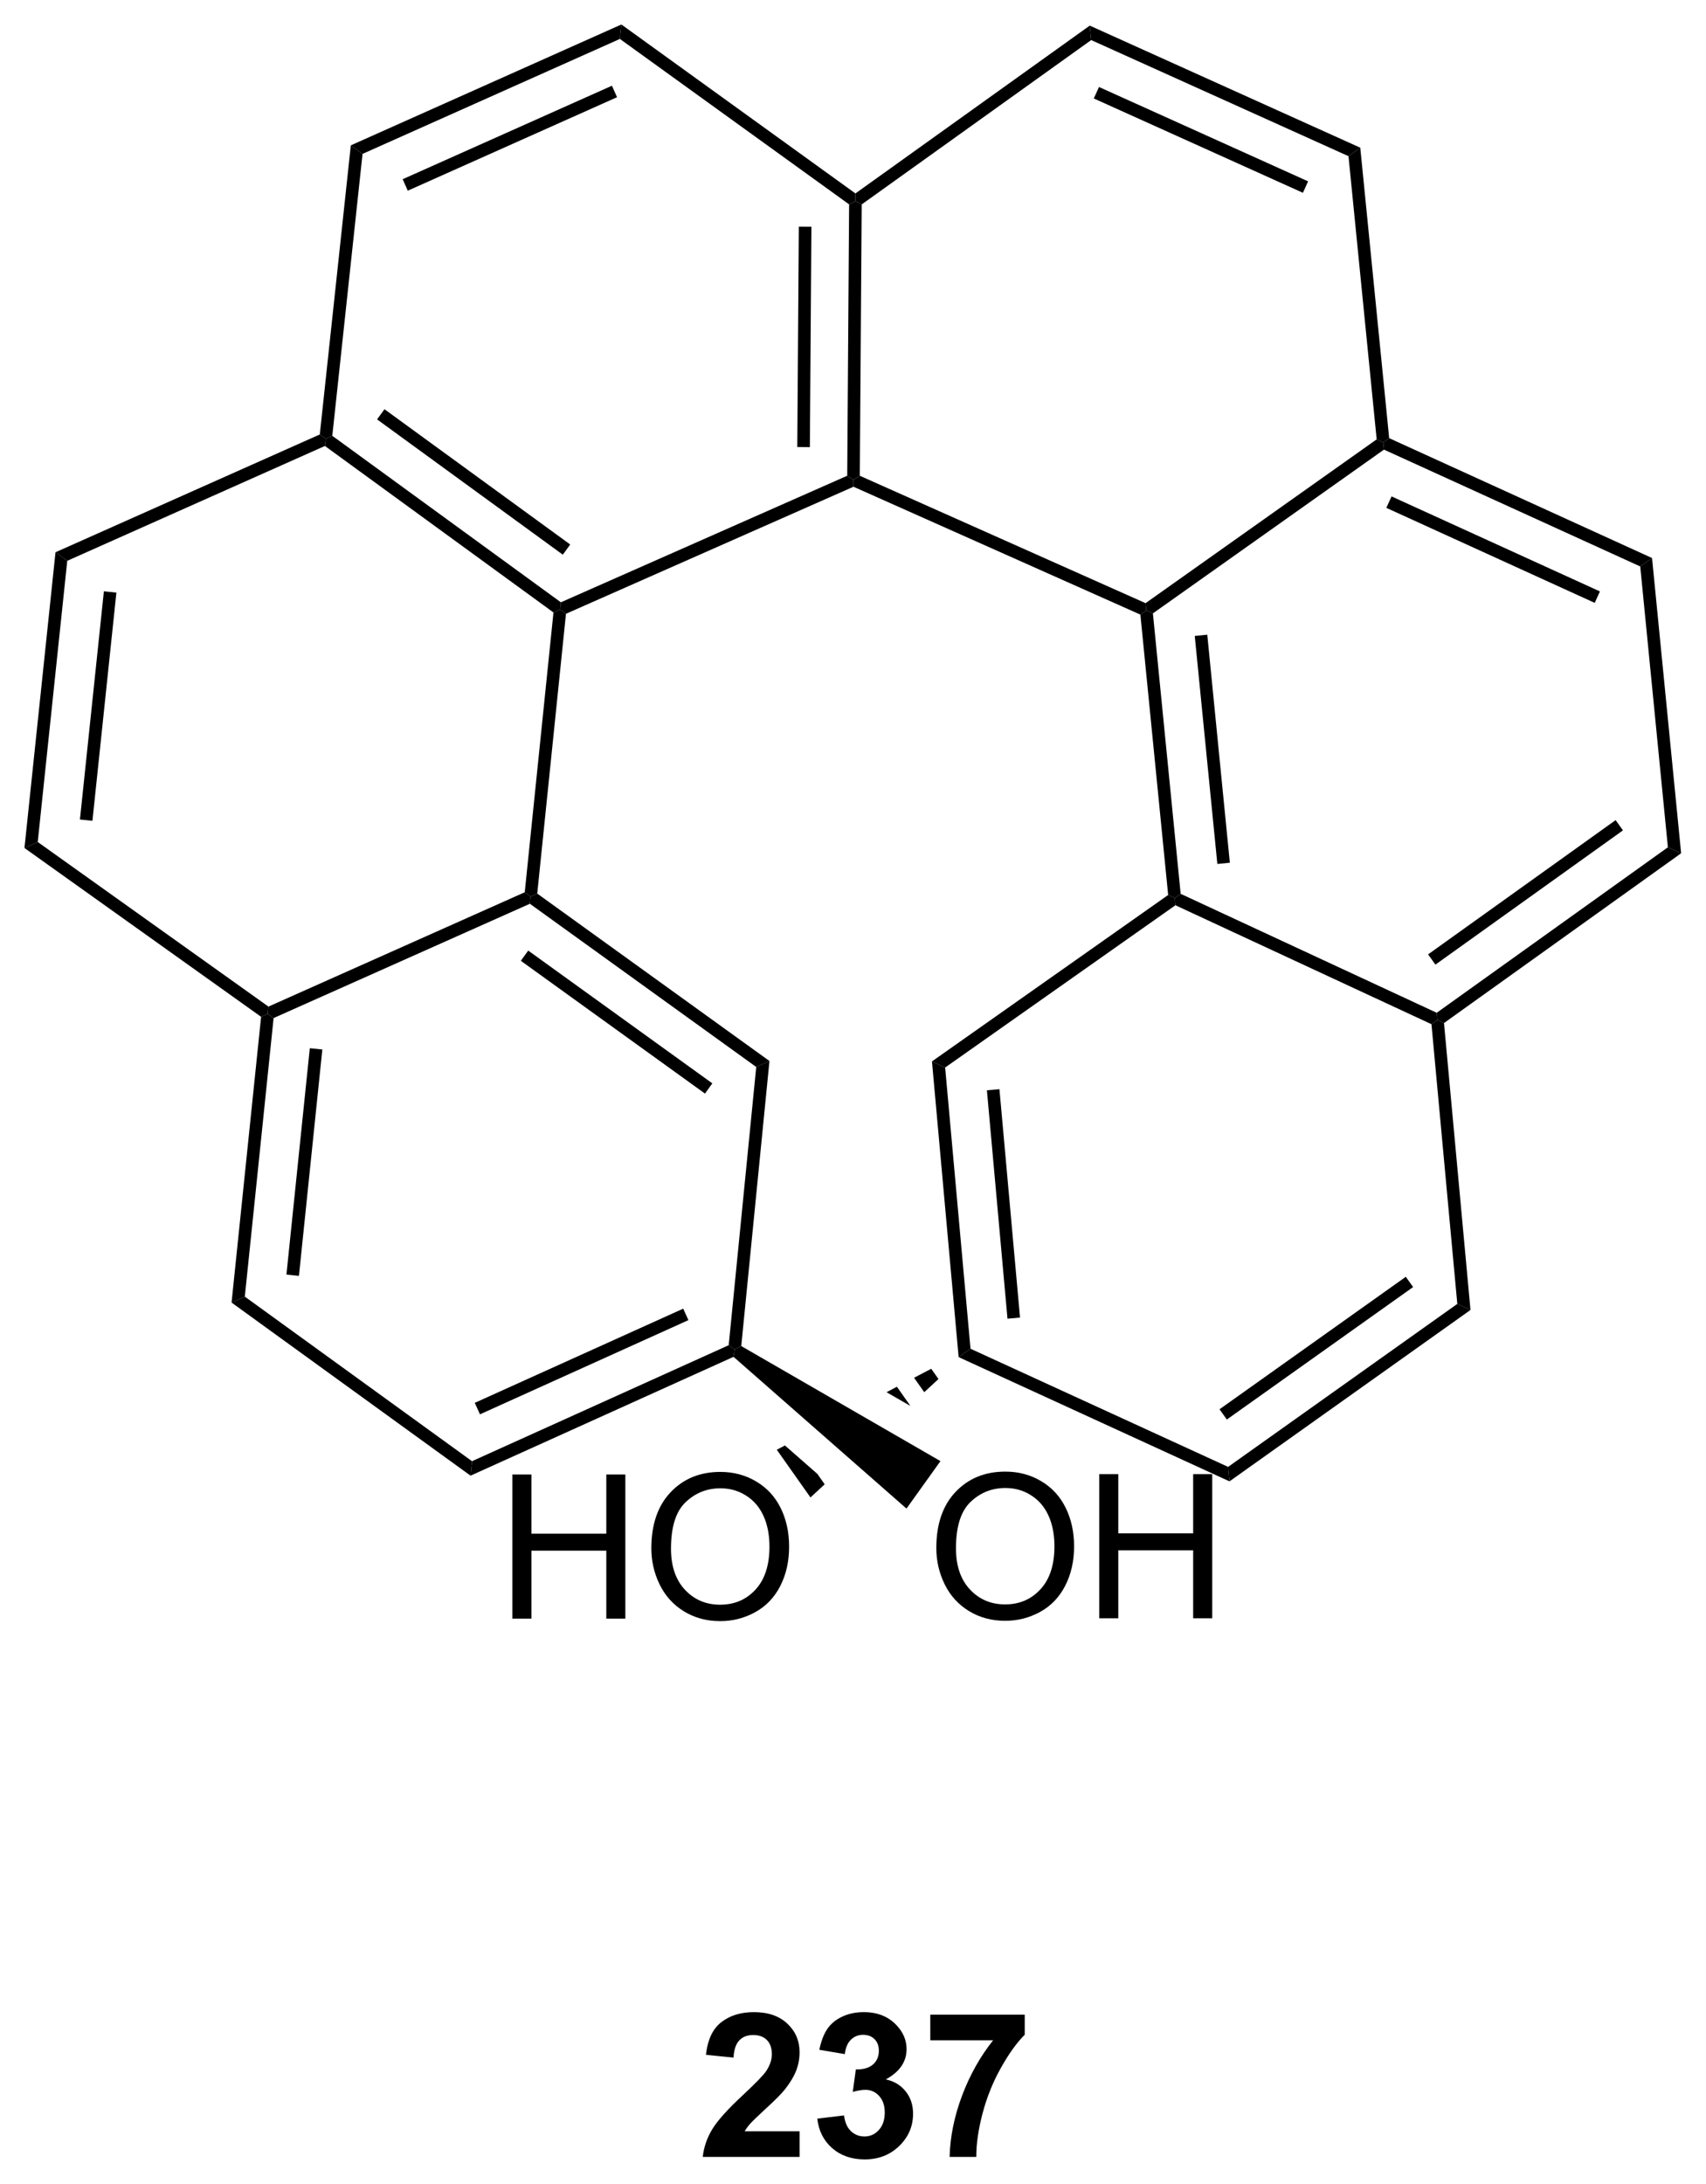 <?xml version="1.0" encoding="UTF-8"?>
<!DOCTYPE svg PUBLIC '-//W3C//DTD SVG 1.0//EN'
          'http://www.w3.org/TR/2001/REC-SVG-20010904/DTD/svg10.dtd'>
<svg stroke-dasharray="none" shape-rendering="auto" xmlns="http://www.w3.org/2000/svg" font-family="'Dialog'" text-rendering="auto" width="186" fill-opacity="1" color-interpolation="auto" color-rendering="auto" preserveAspectRatio="xMidYMid meet" font-size="12px" viewBox="0 0 186 238" fill="black" xmlns:xlink="http://www.w3.org/1999/xlink" stroke="black" image-rendering="auto" stroke-miterlimit="10" stroke-linecap="square" stroke-linejoin="miter" font-style="normal" stroke-width="1" height="238" stroke-dashoffset="0" font-weight="normal" stroke-opacity="1"
><!--Generated by the Batik Graphics2D SVG Generator--><defs id="genericDefs"
  /><g
  ><defs id="defs1"
    ><clipPath clipPathUnits="userSpaceOnUse" id="clipPath1"
      ><path d="M0.646 0.646 L70.376 0.646 L70.376 89.841 L0.646 89.841 L0.646 0.646 Z"
      /></clipPath
      ><clipPath clipPathUnits="userSpaceOnUse" id="clipPath2"
      ><path d="M13.354 19.796 L13.354 106.511 L81.146 106.511 L81.146 19.796 Z"
      /></clipPath
    ></defs
    ><g transform="scale(2.667,2.667) translate(-0.646,-0.646) matrix(1.029,0,0,1.029,-13.091,-19.716)"
    ><path d="M45.115 104.419 L45.115 105.439 L41.269 105.439 Q41.331 104.861 41.644 104.343 Q41.956 103.825 42.878 102.971 Q43.62 102.278 43.787 102.033 Q44.013 101.692 44.013 101.361 Q44.013 100.994 43.816 100.796 Q43.62 100.598 43.271 100.598 Q42.928 100.598 42.724 100.807 Q42.521 101.012 42.49 101.494 L41.396 101.385 Q41.495 100.478 42.011 100.085 Q42.526 99.689 43.3 99.689 Q44.146 99.689 44.631 100.148 Q45.115 100.603 45.115 101.283 Q45.115 101.669 44.977 102.02 Q44.839 102.369 44.537 102.752 Q44.339 103.004 43.818 103.481 Q43.3 103.958 43.159 104.114 Q43.021 104.27 42.935 104.419 L45.115 104.419 ZM45.819 103.919 L46.882 103.791 Q46.931 104.197 47.153 104.413 Q47.377 104.627 47.694 104.627 Q48.033 104.627 48.265 104.369 Q48.499 104.111 48.499 103.674 Q48.499 103.26 48.275 103.017 Q48.054 102.775 47.733 102.775 Q47.523 102.775 47.228 102.856 L47.351 101.963 Q47.796 101.973 48.03 101.77 Q48.265 101.564 48.265 101.223 Q48.265 100.934 48.093 100.762 Q47.921 100.59 47.635 100.59 Q47.353 100.59 47.153 100.786 Q46.955 100.981 46.913 101.356 L45.9 101.184 Q46.007 100.666 46.218 100.356 Q46.431 100.044 46.812 99.867 Q47.194 99.689 47.666 99.689 Q48.476 99.689 48.963 100.205 Q49.366 100.627 49.366 101.158 Q49.366 101.911 48.541 102.361 Q49.033 102.465 49.327 102.833 Q49.624 103.2 49.624 103.721 Q49.624 104.473 49.072 105.007 Q48.523 105.538 47.702 105.538 Q46.924 105.538 46.41 105.09 Q45.9 104.642 45.819 103.919 ZM50.308 100.809 L50.308 99.791 L54.06 99.791 L54.06 100.588 Q53.597 101.044 53.115 101.9 Q52.636 102.754 52.383 103.718 Q52.131 104.682 52.136 105.439 L51.076 105.439 Q51.105 104.252 51.566 103.017 Q52.029 101.783 52.803 100.809 L50.308 100.809 Z" stroke="none" clip-path="url(#clipPath2)"
    /></g
    ><g transform="matrix(2.743,0,0,2.743,-36.63,-54.298)"
    ><path d="M33.718 84.102 L33.718 78.375 L34.476 78.375 L34.476 80.727 L37.453 80.727 L37.453 78.375 L38.21 78.375 L38.21 84.102 L37.453 84.102 L37.453 81.401 L34.476 81.401 L34.476 84.102 L33.718 84.102 ZM39.243 81.312 Q39.243 79.885 40.009 79.081 Q40.774 78.273 41.985 78.273 Q42.777 78.273 43.412 78.654 Q44.05 79.031 44.384 79.708 Q44.719 80.385 44.719 81.245 Q44.719 82.117 44.368 82.805 Q44.016 83.492 43.371 83.846 Q42.727 84.201 41.98 84.201 Q41.173 84.201 40.535 83.81 Q39.899 83.417 39.571 82.742 Q39.243 82.065 39.243 81.312 ZM40.024 81.323 Q40.024 82.359 40.579 82.956 Q41.136 83.549 41.977 83.549 Q42.831 83.549 43.384 82.948 Q43.938 82.346 43.938 81.242 Q43.938 80.542 43.701 80.021 Q43.464 79.5 43.009 79.214 Q42.556 78.924 41.988 78.924 Q41.183 78.924 40.602 79.479 Q40.024 80.031 40.024 81.323 Z" stroke="none" clip-path="url(#clipPath2)"
    /></g
    ><g transform="matrix(2.743,0,0,2.743,-36.63,-54.298)"
    ><path d="M50.57 81.3 Q50.57 79.873 51.335 79.068 Q52.101 78.261 53.312 78.261 Q54.104 78.261 54.739 78.641 Q55.377 79.019 55.71 79.696 Q56.046 80.373 56.046 81.232 Q56.046 82.105 55.695 82.792 Q55.343 83.48 54.697 83.834 Q54.054 84.188 53.307 84.188 Q52.499 84.188 51.861 83.797 Q51.226 83.404 50.898 82.73 Q50.57 82.052 50.57 81.3 ZM51.351 81.31 Q51.351 82.347 51.906 82.943 Q52.463 83.537 53.304 83.537 Q54.158 83.537 54.71 82.935 Q55.265 82.334 55.265 81.23 Q55.265 80.529 55.028 80.008 Q54.791 79.487 54.335 79.201 Q53.882 78.912 53.315 78.912 Q52.51 78.912 51.929 79.467 Q51.351 80.019 51.351 81.31 ZM57.045 84.089 L57.045 78.362 L57.803 78.362 L57.803 80.714 L60.779 80.714 L60.779 78.362 L61.537 78.362 L61.537 84.089 L60.779 84.089 L60.779 81.388 L57.803 81.388 L57.803 84.089 L57.045 84.089 Z" stroke="none" clip-path="url(#clipPath2)"
    /></g
    ><g transform="matrix(2.743,0,0,2.743,-36.63,-54.298)"
    ><path d="M27.298 25.57 L27.764 25.909 L26.562 37.109 L26.298 37.226 L26.065 37.056 Z" stroke="none" clip-path="url(#clipPath2)"
    /></g
    ><g transform="matrix(2.743,0,0,2.743,-36.63,-54.298)"
    ><path d="M35.85 44.18 L35.617 44.01 L35.647 43.724 L47.029 38.696 L47.278 38.859 L47.278 39.133 Z" stroke="none" clip-path="url(#clipPath2)"
    /></g
    ><g transform="matrix(2.743,0,0,2.743,-36.63,-54.298)"
    ><path d="M47.529 38.697 L47.278 38.859 L47.029 38.696 L47.104 27.915 L47.355 27.788 L47.604 27.917 ZM45.544 37.559 L45.605 28.804 L45.105 28.801 L45.044 37.555 Z" stroke="none" clip-path="url(#clipPath2)"
    /></g
    ><g transform="matrix(2.743,0,0,2.743,-36.63,-54.298)"
    ><path d="M47.355 27.48 L47.355 27.788 L47.104 27.915 L37.993 21.342 L38.052 20.768 Z" stroke="none" clip-path="url(#clipPath2)"
    /></g
    ><g transform="matrix(2.743,0,0,2.743,-36.63,-54.298)"
    ><path d="M38.052 20.768 L37.993 21.342 L27.764 25.909 L27.298 25.57 ZM37.676 23.201 L29.359 26.915 L29.562 27.371 L37.88 23.657 Z" stroke="none" clip-path="url(#clipPath2)"
    /></g
    ><g transform="matrix(2.743,0,0,2.743,-36.63,-54.298)"
    ><path d="M35.647 43.724 L35.617 44.01 L35.353 44.128 L26.268 37.513 L26.298 37.226 L26.562 37.109 ZM36.019 41.428 L28.636 36.053 L28.342 36.457 L35.724 41.832 Z" stroke="none" clip-path="url(#clipPath2)"
    /></g
    ><g transform="matrix(2.743,0,0,2.743,-36.63,-54.298)"
    ><path d="M26.065 37.056 L26.298 37.226 L26.268 37.513 L16.027 42.076 L15.56 41.736 Z" stroke="none" clip-path="url(#clipPath2)"
    /></g
    ><g transform="matrix(2.743,0,0,2.743,-36.63,-54.298)"
    ><path d="M15.56 41.736 L16.027 42.076 L14.854 53.247 L14.326 53.485 ZM17.483 43.287 L16.531 52.353 L17.028 52.406 L17.98 43.34 Z" stroke="none" clip-path="url(#clipPath2)"
    /></g
    ><g transform="matrix(2.743,0,0,2.743,-36.63,-54.298)"
    ><path d="M14.326 53.485 L14.854 53.247 L24.024 59.786 L23.995 60.073 L23.732 60.192 Z" stroke="none" clip-path="url(#clipPath2)"
    /></g
    ><g transform="matrix(2.743,0,0,2.743,-36.63,-54.298)"
    ><path d="M34.708 55.296 L34.444 55.414 L34.211 55.244 L35.353 44.128 L35.617 44.01 L35.85 44.18 Z" stroke="none" clip-path="url(#clipPath2)"
    /></g
    ><g transform="matrix(2.743,0,0,2.743,-36.63,-54.298)"
    ><path d="M34.211 55.244 L34.444 55.414 L34.415 55.701 L24.229 60.242 L23.995 60.073 L24.024 59.786 Z" stroke="none" clip-path="url(#clipPath2)"
    /></g
    ><g transform="matrix(2.743,0,0,2.743,-36.63,-54.298)"
    ><path d="M23.732 60.192 L23.995 60.073 L24.229 60.242 L23.085 71.309 L22.558 71.545 ZM25.668 61.44 L24.739 70.433 L25.236 70.484 L26.166 61.491 Z" stroke="none" clip-path="url(#clipPath2)"
    /></g
    ><g transform="matrix(2.743,0,0,2.743,-36.63,-54.298)"
    ><path d="M22.558 71.545 L23.085 71.309 L32.115 77.847 L32.057 78.422 Z" stroke="none" clip-path="url(#clipPath2)"
    /></g
    ><g transform="matrix(2.743,0,0,2.743,-36.63,-54.298)"
    ><path d="M40.51 71.787 L32.225 75.529 L32.431 75.985 L40.716 72.243 L40.51 71.787 ZM42.318 73.239 L32.115 77.847 L32.057 78.422 L42.51 73.701 L42.552 73.407 L42.318 73.239 Z" stroke="none" clip-path="url(#clipPath2)"
    /></g
    ><g transform="matrix(2.743,0,0,2.743,-36.63,-54.298)"
    ><path d="M42.817 73.273 L42.552 73.407 L42.318 73.239 L43.412 62.185 L43.938 61.948 Z" stroke="none" clip-path="url(#clipPath2)"
    /></g
    ><g transform="matrix(2.743,0,0,2.743,-36.63,-54.298)"
    ><path d="M43.938 61.948 L43.412 62.185 L34.415 55.701 L34.444 55.414 L34.708 55.296 ZM41.667 62.836 L34.349 57.561 L34.056 57.967 L41.375 63.242 Z" stroke="none" clip-path="url(#clipPath2)"
    /></g
    ><g transform="matrix(2.743,0,0,2.743,-36.63,-54.298)"
    ><path d="M47.278 39.133 L47.278 38.859 L47.529 38.697 L58.887 43.758 L58.916 44.044 L58.681 44.213 Z" stroke="none" clip-path="url(#clipPath2)"
    /></g
    ><g transform="matrix(2.743,0,0,2.743,-36.63,-54.298)"
    ><path d="M68.57 37.203 L68.336 37.371 L68.073 37.251 L66.953 26 L67.421 25.663 Z" stroke="none" clip-path="url(#clipPath2)"
    /></g
    ><g transform="matrix(2.743,0,0,2.743,-36.63,-54.298)"
    ><path d="M67.421 25.663 L66.953 26 L56.726 21.387 L56.669 20.813 ZM65.347 27 L57.036 23.251 L56.83 23.707 L65.142 27.455 Z" stroke="none" clip-path="url(#clipPath2)"
    /></g
    ><g transform="matrix(2.743,0,0,2.743,-36.63,-54.298)"
    ><path d="M56.669 20.813 L56.726 21.387 L47.604 27.917 L47.355 27.788 L47.355 27.48 Z" stroke="none" clip-path="url(#clipPath2)"
    /></g
    ><g transform="matrix(2.743,0,0,2.743,-36.63,-54.298)"
    ><path d="M68.073 37.251 L68.336 37.371 L68.363 37.658 L59.179 44.164 L58.916 44.044 L58.887 43.758 Z" stroke="none" clip-path="url(#clipPath2)"
    /></g
    ><g transform="matrix(2.743,0,0,2.743,-36.63,-54.298)"
    ><path d="M58.681 44.213 L58.916 44.044 L59.179 44.164 L60.282 55.306 L60.048 55.472 L59.785 55.352 ZM60.842 45.061 L61.74 54.119 L62.237 54.07 L61.34 45.011 Z" stroke="none" clip-path="url(#clipPath2)"
    /></g
    ><g transform="matrix(2.743,0,0,2.743,-36.63,-54.298)"
    ><path d="M70.749 60.44 L70.487 60.32 L70.46 60.032 L79.648 53.457 L80.174 53.695 ZM70.408 58.119 L77.862 52.785 L77.571 52.378 L70.117 57.712 Z" stroke="none" clip-path="url(#clipPath2)"
    /></g
    ><g transform="matrix(2.743,0,0,2.743,-36.63,-54.298)"
    ><path d="M80.174 53.695 L79.648 53.457 L78.549 42.3 L79.018 41.965 Z" stroke="none" clip-path="url(#clipPath2)"
    /></g
    ><g transform="matrix(2.743,0,0,2.743,-36.63,-54.298)"
    ><path d="M79.018 41.965 L78.549 42.3 L68.363 37.658 L68.336 37.371 L68.57 37.203 ZM76.947 43.292 L68.664 39.517 L68.457 39.972 L76.74 43.747 Z" stroke="none" clip-path="url(#clipPath2)"
    /></g
    ><g transform="matrix(2.743,0,0,2.743,-36.63,-54.298)"
    ><path d="M70.46 60.032 L70.487 60.32 L70.251 60.486 L60.074 55.76 L60.048 55.472 L60.282 55.306 Z" stroke="none" clip-path="url(#clipPath2)"
    /></g
    ><g transform="matrix(2.743,0,0,2.743,-36.63,-54.298)"
    ><path d="M59.785 55.352 L60.048 55.472 L60.074 55.76 L50.921 62.207 L50.397 61.964 Z" stroke="none" clip-path="url(#clipPath2)"
    /></g
    ><g transform="matrix(2.743,0,0,2.743,-36.63,-54.298)"
    ><path d="M53.079 63.068 L52.581 63.112 L53.399 72.186 L53.897 72.141 L53.079 63.068 ZM50.397 61.964 L51.457 73.712 L51.929 73.379 L50.921 62.207 L50.397 61.964 Z" stroke="none" clip-path="url(#clipPath2)"
    /></g
    ><g transform="matrix(2.743,0,0,2.743,-36.63,-54.298)"
    ><path d="M51.457 73.712 L51.929 73.379 L62.168 78.073 L62.223 78.648 Z" stroke="none" clip-path="url(#clipPath2)"
    /></g
    ><g transform="matrix(2.743,0,0,2.743,-36.63,-54.298)"
    ><path d="M62.223 78.648 L62.168 78.073 L71.278 71.598 L71.802 71.839 ZM62.117 76.192 L69.521 70.929 L69.231 70.521 L61.827 75.784 Z" stroke="none" clip-path="url(#clipPath2)"
    /></g
    ><g transform="matrix(2.743,0,0,2.743,-36.63,-54.298)"
    ><path d="M71.802 71.839 L71.278 71.598 L70.251 60.486 L70.487 60.32 L70.749 60.44 Z" stroke="none" clip-path="url(#clipPath2)"
    /></g
    ><g transform="matrix(2.743,0,0,2.743,-36.63,-54.298)"
    ><path d="M50.368 74.175 L49.686 74.532 L50.09 75.106 L50.656 74.583 L50.368 74.175 ZM49.004 74.889 L48.592 75.106 L48.592 75.106 L49.515 75.638 L49.515 75.638 L49.525 75.629 L49.004 74.889 ZM44.553 77.222 L44.23 77.392 L45.568 79.287 L46.133 78.765 L45.843 78.353 L44.553 77.222 Z" stroke="none" clip-path="url(#clipPath2)"
    /></g
    ><g transform="matrix(2.743,0,0,2.743,-36.63,-54.298)"
    ><path d="M42.51 73.701 L42.552 73.407 L42.817 73.273 L50.735 77.844 L49.384 79.73 Z" stroke="none" clip-path="url(#clipPath2)"
    /></g
  ></g
></svg
>

